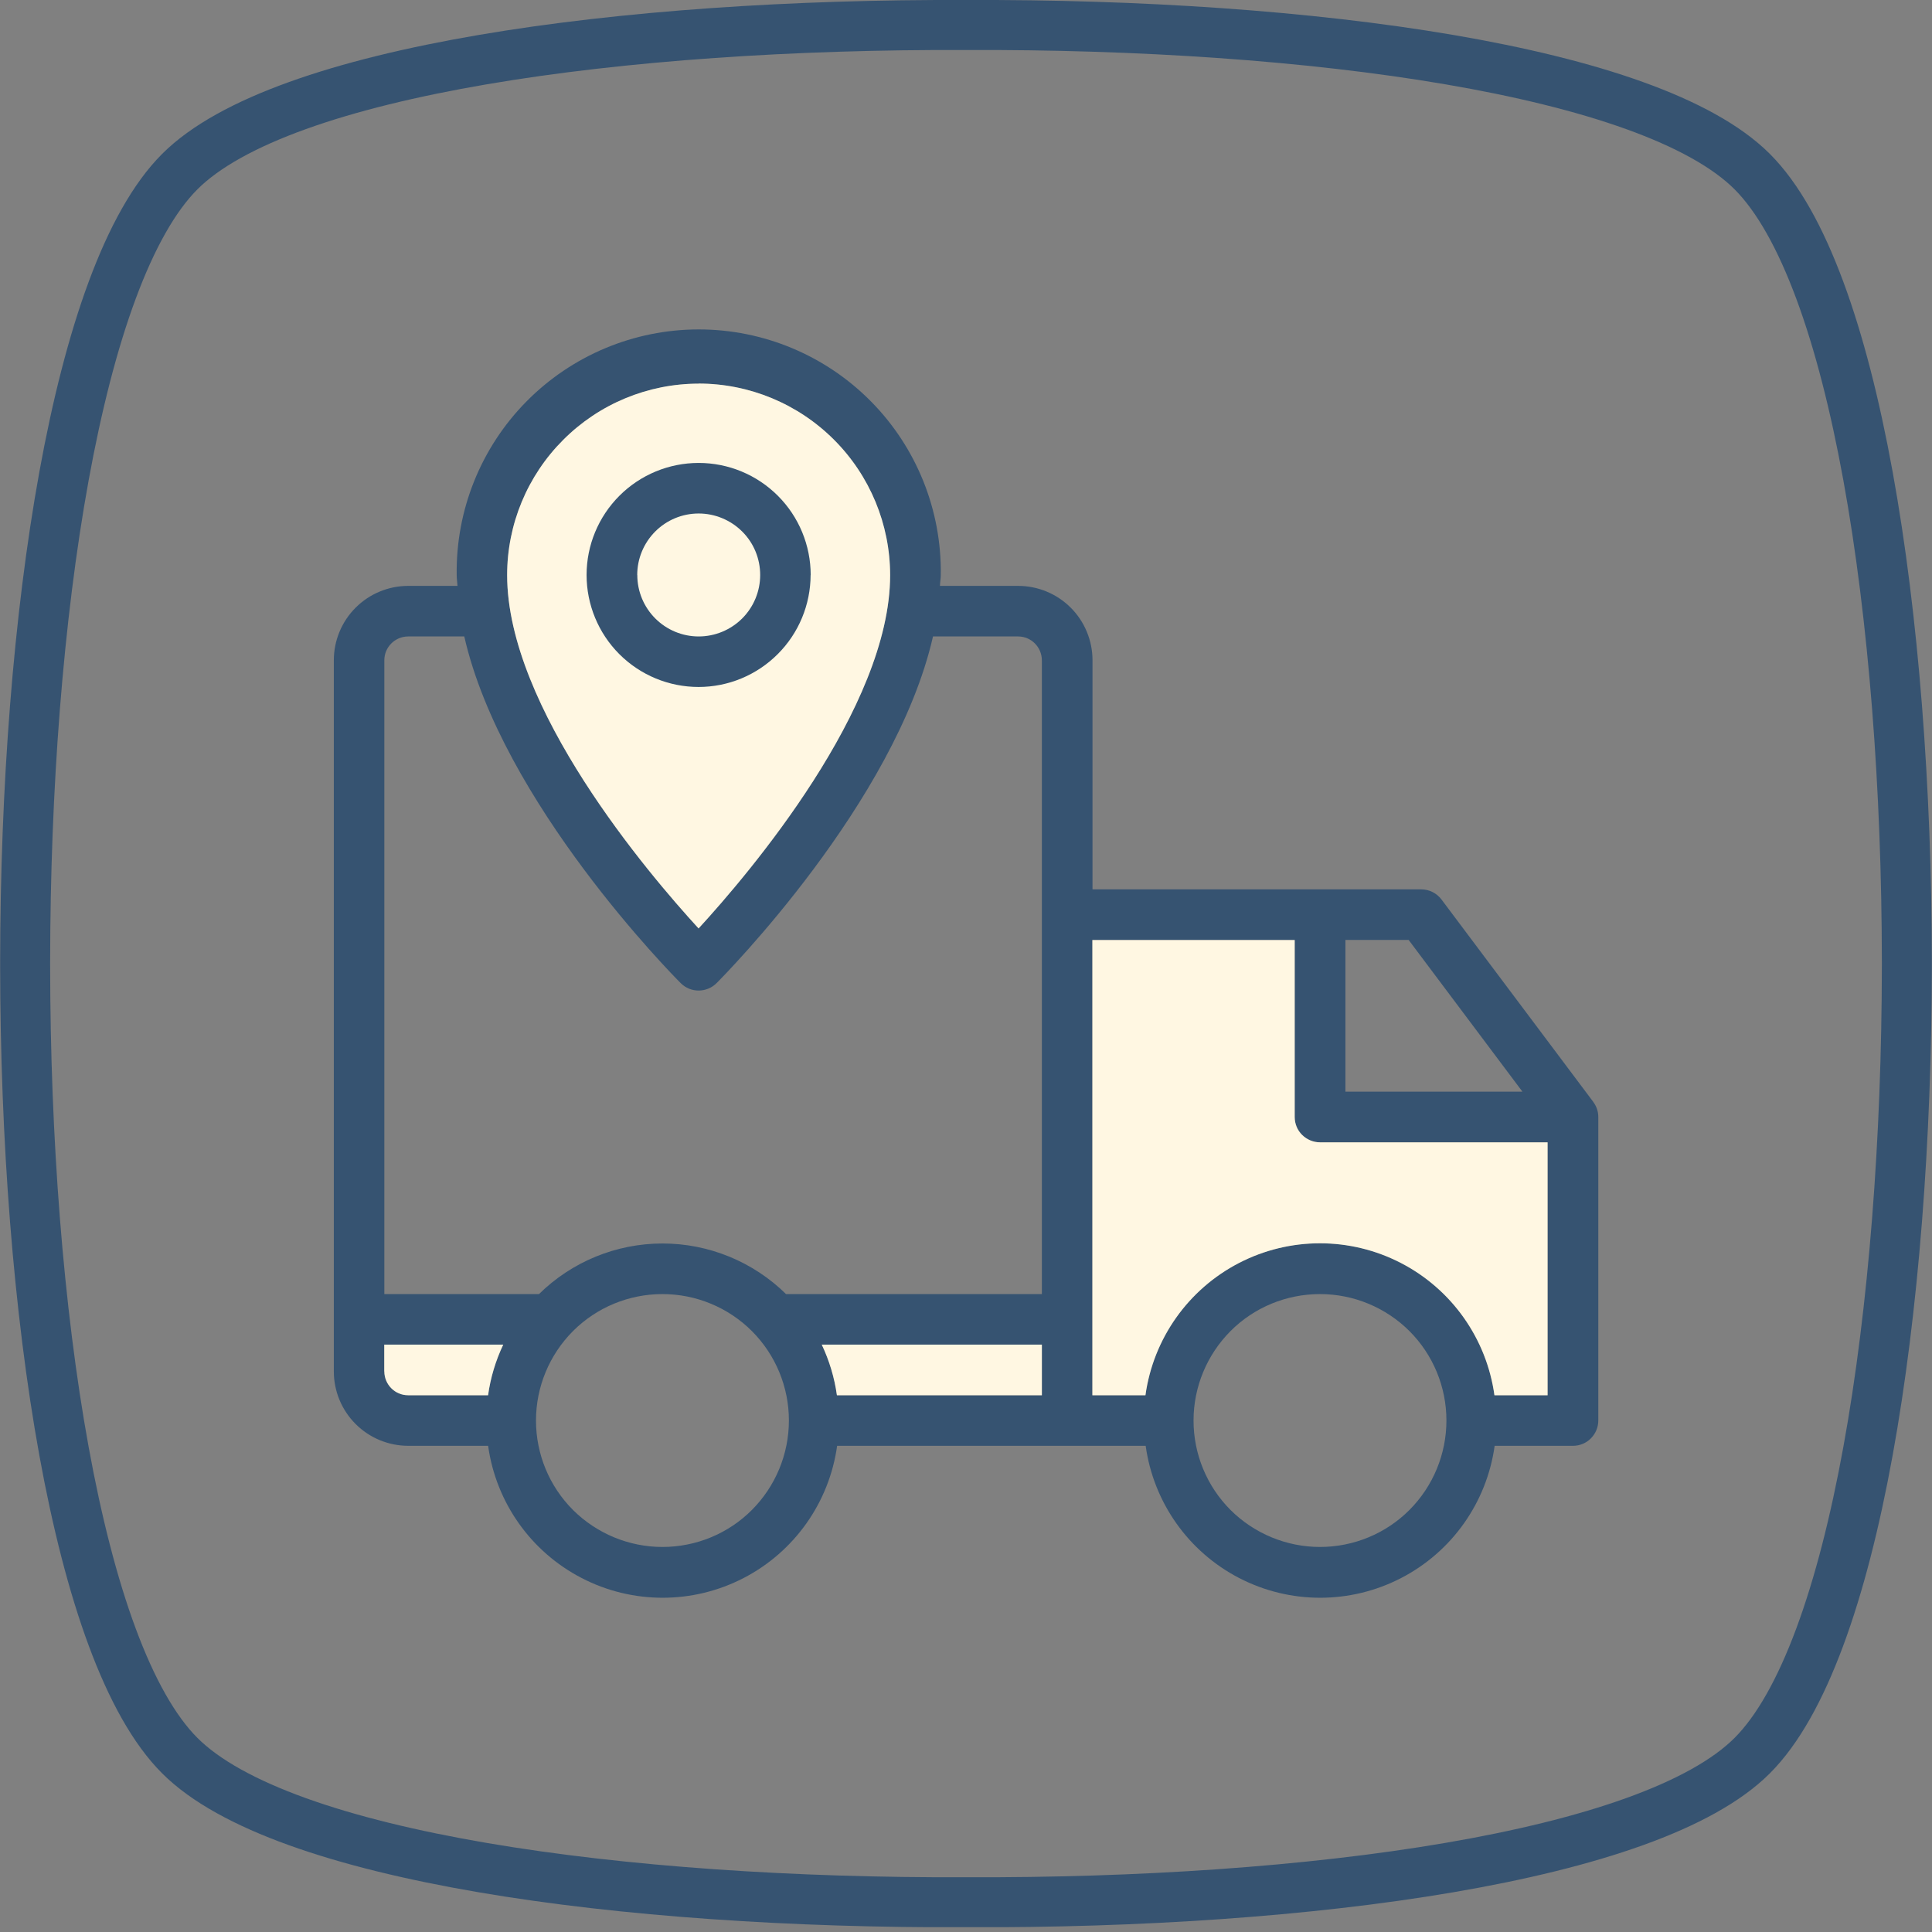 <svg width="75" height="75" viewBox="0 0 75 75" fill="none" xmlns="http://www.w3.org/2000/svg">
<rect x="0" y="0" width="75" height="75" fill="#808080" stroke="none"/>
<g clip-path="url(#clip0_2023_661)">
<g clip-path="url(#clip1_2023_661)">
<g clip-path="url(#clip2_2023_661)">
<path d="M74.024 37.406C74.024 37.376 74.024 37.345 74.024 37.315C74.013 23.972 72.014 10.652 68.02 6.661C64.071 2.712 50.798 0.918 37.5 0.971C24.199 0.918 10.926 2.715 6.98 6.661C2.986 10.655 0.987 23.975 0.976 37.318C0.976 37.348 0.976 37.379 0.976 37.409C0.976 37.44 0.976 37.47 0.976 37.501C0.987 50.843 2.986 64.163 6.98 68.154C10.929 72.103 24.202 73.897 37.5 73.845C50.801 73.897 64.074 72.1 68.02 68.154C72.014 64.16 74.013 50.843 74.024 37.501C74.024 37.47 74.024 37.44 74.024 37.409V37.406Z" stroke="#365371" stroke-width="1.941" stroke-miterlimit="10"/>
<path d="M61.849 42.773L55.959 34.919C55.773 34.672 55.482 34.525 55.174 34.525H42.411V25.631C42.411 24.865 42.106 24.131 41.566 23.59C41.025 23.049 40.29 22.744 39.524 22.744H36.49C36.49 22.605 36.521 22.464 36.521 22.322C36.557 19.807 35.584 17.38 33.817 15.589C32.05 13.797 29.64 12.788 27.125 12.788C24.61 12.788 22.2 13.797 20.433 15.589C18.666 17.38 17.693 19.807 17.729 22.322C17.729 22.461 17.751 22.602 17.76 22.744H15.846C15.081 22.744 14.346 23.049 13.805 23.59C13.264 24.131 12.959 24.865 12.959 25.631V53.239C12.959 54.005 13.264 54.739 13.805 55.28C14.346 55.821 15.081 56.126 15.846 56.126H18.949C19.254 58.325 20.608 60.239 22.58 61.259C24.551 62.28 26.895 62.28 28.867 61.259C30.838 60.239 32.192 58.325 32.497 56.126H44.475C44.78 58.325 46.133 60.239 48.105 61.259C50.077 62.28 52.42 62.28 54.392 61.259C56.364 60.239 57.717 58.325 58.022 56.126H61.065C61.325 56.126 61.575 56.023 61.758 55.838C61.941 55.652 62.046 55.405 62.046 55.144V43.363C62.046 43.15 61.977 42.945 61.849 42.775V42.773ZM59.101 42.379H52.229V36.488H54.683L59.101 42.379ZM27.119 14.89C29.091 14.89 30.98 15.675 32.375 17.07C33.77 18.465 34.552 20.353 34.555 22.325C34.555 27.47 29.088 33.898 27.119 36.042C25.156 33.901 19.687 27.478 19.687 22.325C19.687 20.353 20.472 18.465 21.867 17.073C23.259 15.678 25.15 14.895 27.119 14.893V14.89ZM15.84 24.707H18.023C19.49 31.15 26.11 37.85 26.426 38.166C26.809 38.549 27.43 38.549 27.816 38.166C28.132 37.85 34.752 31.15 36.219 24.707H39.522C40.032 24.707 40.442 25.121 40.445 25.631V50.236H30.514C29.235 48.977 27.513 48.272 25.719 48.272C23.925 48.272 22.202 48.977 20.924 50.236H14.92V25.631C14.92 25.121 15.333 24.71 15.843 24.707H15.84ZM14.917 53.239V52.199H19.535C19.241 52.82 19.041 53.483 18.947 54.163H15.843C15.333 54.163 14.922 53.749 14.92 53.239H14.917ZM25.716 60.053C24.416 60.053 23.165 59.534 22.244 58.617C21.323 57.696 20.807 56.448 20.807 55.144C20.807 53.841 21.326 52.593 22.244 51.672C23.165 50.751 24.413 50.236 25.716 50.236C27.02 50.236 28.268 50.754 29.188 51.672C30.109 52.593 30.625 53.841 30.625 55.144C30.625 56.448 30.106 57.696 29.188 58.617C28.27 59.537 27.02 60.053 25.716 60.053ZM32.489 54.163C32.394 53.483 32.195 52.82 31.901 52.199H40.445V54.163H32.491H32.489ZM51.242 60.053C49.941 60.053 48.69 59.534 47.769 58.617C46.849 57.696 46.333 56.448 46.333 55.144C46.333 53.841 46.852 52.593 47.769 51.672C48.687 50.751 49.938 50.236 51.242 50.236C52.545 50.236 53.793 50.754 54.714 51.672C55.635 52.593 56.15 53.841 56.15 55.144C56.15 56.448 55.632 57.696 54.714 58.617C53.796 59.537 52.545 60.053 51.242 60.053ZM58.014 54.163C57.709 51.963 56.356 50.05 54.384 49.029C52.412 48.009 50.069 48.009 48.097 49.029C46.125 50.05 44.772 51.963 44.466 54.163H42.406V36.491H50.26V43.363C50.26 43.624 50.362 43.874 50.548 44.057C50.734 44.24 50.981 44.345 51.242 44.345H60.077V54.163H58.014Z" fill="#365371"/>
<path d="M58.014 54.163C57.709 51.963 56.356 50.05 54.384 49.029C52.412 48.009 50.069 48.009 48.097 49.029C46.125 50.05 44.772 51.963 44.466 54.163H42.406V36.491H50.26V43.363C50.26 43.624 50.362 43.874 50.548 44.057C50.734 44.24 50.981 44.345 51.242 44.345H60.077V54.163H58.014Z" fill="#FFF7E2"/>
<path d="M27.119 14.89C29.091 14.89 30.98 15.675 32.375 17.07C33.77 18.465 34.552 20.353 34.555 22.325C34.555 27.47 29.088 33.898 27.119 36.042C25.156 33.901 19.687 27.478 19.687 22.325C19.687 20.353 20.472 18.465 21.867 17.073C23.259 15.678 25.15 14.895 27.119 14.893V14.89Z" fill="#FFF7E2"/>
<path d="M14.917 53.239V52.199H19.535C19.241 52.82 19.041 53.483 18.947 54.163H15.843C15.333 54.163 14.922 53.749 14.92 53.239H14.917Z" fill="#FFF7E2"/>
<path d="M32.489 54.163C32.394 53.483 32.195 52.82 31.901 52.199H40.445V54.163H32.491H32.489Z" fill="#FFF7E2"/>
<path d="M31.471 22.322C31.471 21.169 31.013 20.062 30.198 19.247C29.383 18.431 28.276 17.971 27.122 17.971C25.969 17.971 24.862 18.429 24.047 19.244C23.231 20.059 22.771 21.166 22.771 22.32C22.771 23.473 23.229 24.58 24.044 25.395C24.859 26.21 25.966 26.668 27.119 26.668C28.273 26.668 29.377 26.208 30.192 25.392C31.008 24.577 31.465 23.473 31.468 22.32L31.471 22.322ZM24.737 22.322C24.737 21.69 24.987 21.083 25.436 20.633C25.883 20.184 26.49 19.934 27.122 19.934C27.755 19.934 28.362 20.187 28.811 20.633C29.261 21.08 29.51 21.687 29.51 22.322C29.51 22.955 29.258 23.562 28.811 24.009C28.362 24.455 27.757 24.707 27.122 24.707C26.49 24.707 25.885 24.455 25.439 24.009C24.992 23.562 24.74 22.957 24.74 22.325L24.737 22.322Z" fill="#365371"/>
</g>
</g>
</g>
<defs>
<clipPath id="clip0_2023_661">
<rect width="75" height="74.812" fill="white"/>
</clipPath>
<clipPath id="clip1_2023_661">
<rect width="75" height="74.812" fill="white"/>
</clipPath>
<clipPath id="clip2_2023_661">
<rect width="74.99" height="74.812" fill="white" transform="translate(0.005)"/>
</clipPath>
</defs>
</svg>
